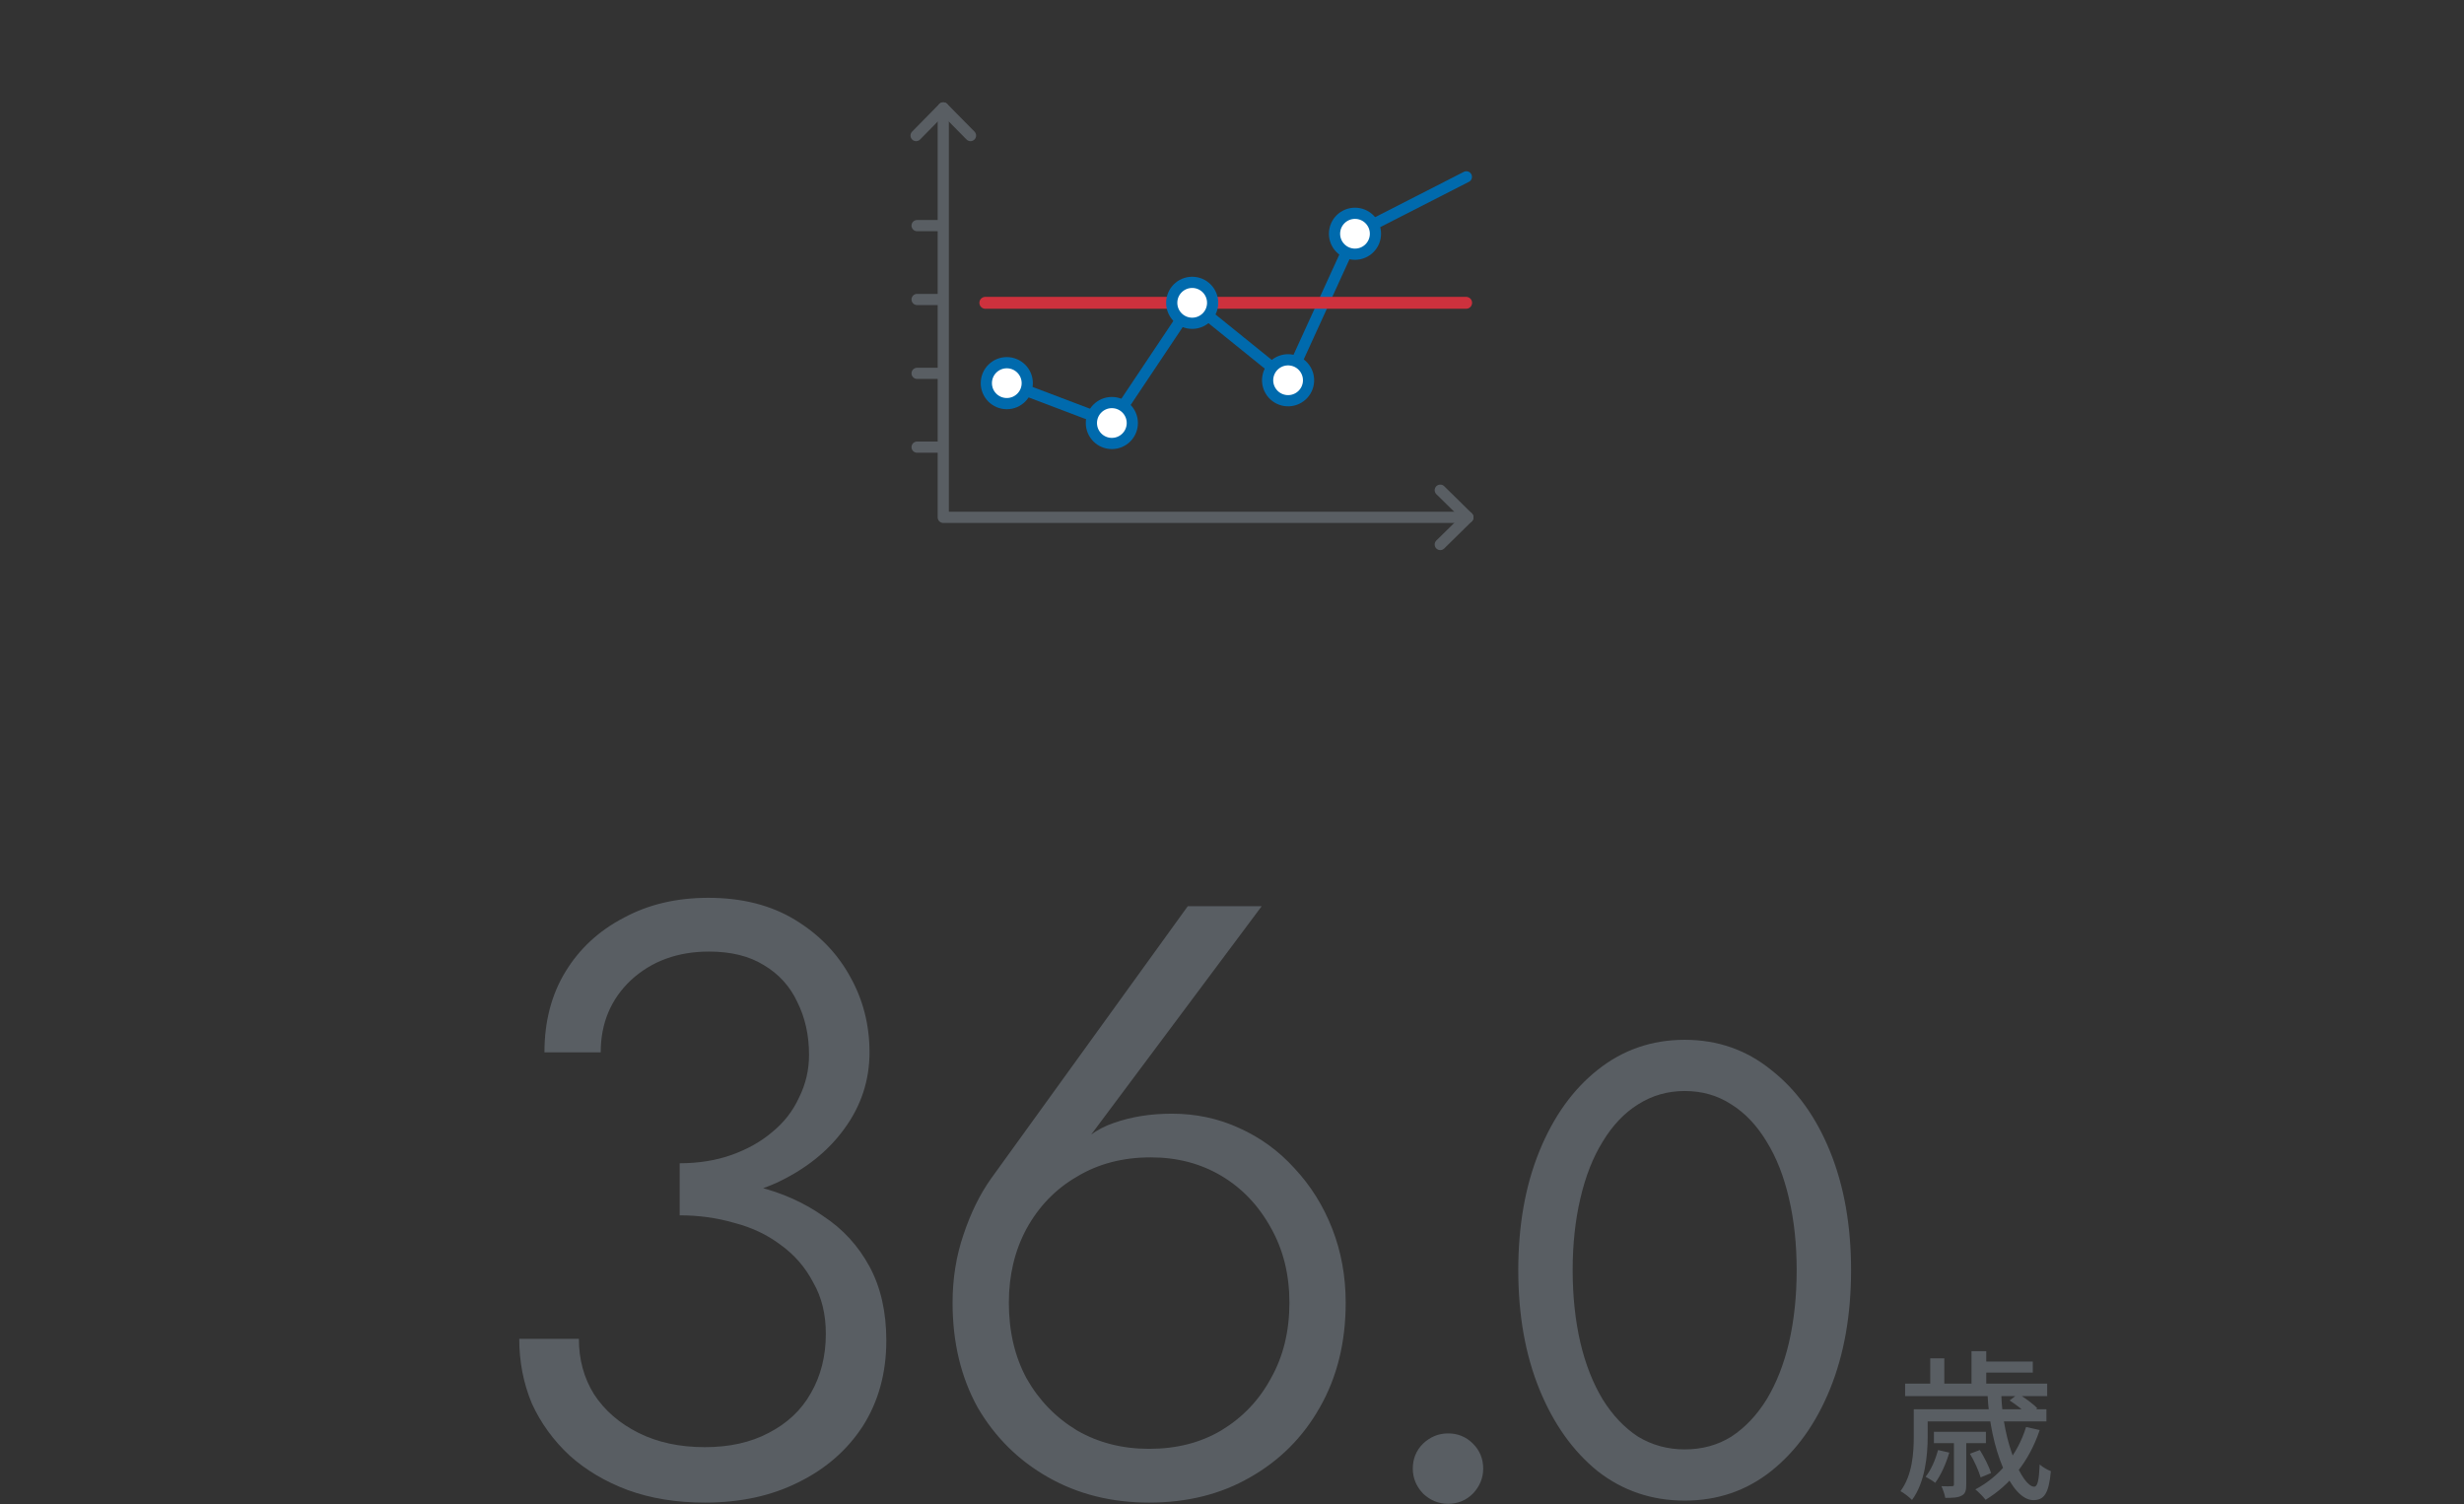 <svg width="308" height="188" viewBox="0 0 308 188" fill="none" xmlns="http://www.w3.org/2000/svg">
<rect x="0" y="0" width="308" height="188" fill="#333333" stroke="none"/>
<g style="mix-blend-mode:multiply">
<g clip-path="url(#clip0_4956_36448)">
<path d="M125.85 47.895L138.982 52.878L149.024 37.854L161.005 47.534L169.373 29.219L183.295 22.106" stroke="#006AAD" stroke-width="1.4" stroke-linecap="round" stroke-linejoin="round"/>
<path d="M123.168 37.853H183.266" stroke="#CE313D" stroke-width="1.488" stroke-linecap="round" stroke-linejoin="round"/>
<path d="M117.909 13.491V64.669H183.485" stroke="#595E63" stroke-width="1.4" stroke-linecap="round" stroke-linejoin="round"/>
<path d="M121.313 16.943L117.909 13.491L114.514 16.943" stroke="#595E63" stroke-width="1.4" stroke-linecap="round" stroke-linejoin="round"/>
<path d="M180.034 68.064L183.486 64.67L180.034 61.275" stroke="#595E63" stroke-width="1.4" stroke-linecap="round" stroke-linejoin="round"/>
<path d="M117.529 55.893H114.638" stroke="#595E63" stroke-width="1.4" stroke-linecap="round" stroke-linejoin="round"/>
<path d="M117.529 46.669H114.638" stroke="#595E63" stroke-width="1.4" stroke-linecap="round" stroke-linejoin="round"/>
<path d="M117.529 37.435H114.638" stroke="#595E63" stroke-width="1.4" stroke-linecap="round" stroke-linejoin="round"/>
<path d="M117.529 28.202H114.638" stroke="#595E63" stroke-width="1.4" stroke-linecap="round" stroke-linejoin="round"/>
<path d="M125.849 50.453C127.262 50.453 128.407 49.308 128.407 47.895C128.407 46.482 127.262 45.337 125.849 45.337C124.437 45.337 123.292 46.482 123.292 47.895C123.292 49.308 124.437 50.453 125.849 50.453Z" fill="white" stroke="#006AAD" stroke-width="1.4" stroke-miterlimit="10"/>
<path d="M138.982 55.436C140.395 55.436 141.54 54.291 141.54 52.878C141.54 51.465 140.395 50.32 138.982 50.32C137.57 50.32 136.424 51.465 136.424 52.878C136.424 54.291 137.57 55.436 138.982 55.436Z" fill="white" stroke="#006AAD" stroke-width="1.4" stroke-miterlimit="10"/>
<path d="M149.023 40.411C150.436 40.411 151.581 39.266 151.581 37.853C151.581 36.44 150.436 35.295 149.023 35.295C147.611 35.295 146.465 36.44 146.465 37.853C146.465 39.266 147.611 40.411 149.023 40.411Z" fill="white" stroke="#006AAD" stroke-width="1.4" stroke-miterlimit="10"/>
<path d="M163.537 47.936C163.759 46.541 162.808 45.23 161.413 45.008C160.017 44.786 158.706 45.737 158.484 47.132C158.262 48.527 159.214 49.838 160.609 50.06C162.004 50.282 163.315 49.331 163.537 47.936Z" fill="white" stroke="#006AAD" stroke-width="1.4" stroke-miterlimit="10"/>
<path d="M169.373 31.777C170.786 31.777 171.931 30.632 171.931 29.219C171.931 27.806 170.786 26.661 169.373 26.661C167.961 26.661 166.815 27.806 166.815 29.219C166.815 30.632 167.961 31.777 169.373 31.777Z" fill="white" stroke="#006AAD" stroke-width="1.4" stroke-miterlimit="10"/>
</g>
</g>
<path d="M84.96 150.238V145.408C87.34 145.408 89.51 145.058 91.47 144.358C93.43 143.658 95.11 142.713 96.51 141.523C97.98 140.333 99.1 138.898 99.87 137.218C100.71 135.538 101.13 133.753 101.13 131.863C101.13 129.413 100.64 127.208 99.66 125.248C98.75 123.288 97.35 121.748 95.46 120.628C93.64 119.508 91.365 118.948 88.635 118.948C84.715 118.948 81.46 120.138 78.87 122.518C76.35 124.898 75.09 127.908 75.09 131.548H68.055C68.055 127.698 68.93 124.338 70.68 121.468C72.43 118.598 74.845 116.358 77.925 114.748C81.005 113.068 84.54 112.228 88.53 112.228C92.73 112.228 96.335 113.138 99.345 114.958C102.355 116.778 104.665 119.158 106.275 122.098C107.885 124.968 108.69 128.118 108.69 131.548C108.69 135.048 107.64 138.233 105.54 141.103C103.51 143.903 100.71 146.143 97.14 147.823C93.57 149.433 89.51 150.238 84.96 150.238ZM88.11 187.828C84.54 187.828 81.32 187.303 78.45 186.253C75.65 185.203 73.235 183.768 71.205 181.948C69.175 180.058 67.6 177.888 66.48 175.438C65.43 172.918 64.905 170.223 64.905 167.353H72.36C72.36 169.943 72.99 172.253 74.25 174.283C75.58 176.313 77.435 177.923 79.815 179.113C82.195 180.303 84.96 180.898 88.11 180.898C91.19 180.898 93.85 180.303 96.09 179.113C98.4 177.923 100.15 176.278 101.34 174.178C102.6 172.008 103.23 169.523 103.23 166.723C103.23 164.273 102.705 162.138 101.655 160.318C100.675 158.428 99.31 156.853 97.56 155.593C95.88 154.333 93.955 153.423 91.785 152.863C89.615 152.233 87.34 151.918 84.96 151.918V147.088C88.39 147.088 91.645 147.508 94.725 148.348C97.805 149.118 100.535 150.343 102.915 152.023C105.365 153.633 107.29 155.733 108.69 158.323C110.09 160.913 110.79 163.993 110.79 167.563C110.79 171.623 109.81 175.193 107.85 178.273C105.89 181.283 103.195 183.628 99.765 185.308C96.405 186.988 92.52 187.828 88.11 187.828ZM126.107 162.838C126.107 166.408 126.842 169.558 128.312 172.288C129.852 175.018 131.952 177.188 134.612 178.798C137.272 180.338 140.282 181.108 143.642 181.108C147.072 181.108 150.082 180.338 152.672 178.798C155.332 177.188 157.397 175.018 158.867 172.288C160.407 169.558 161.177 166.408 161.177 162.838C161.177 159.338 160.407 156.223 158.867 153.493C157.327 150.693 155.262 148.523 152.672 146.983C150.082 145.443 147.142 144.673 143.852 144.673C140.352 144.673 137.272 145.478 134.612 147.088C131.952 148.628 129.852 150.798 128.312 153.598C126.842 156.328 126.107 159.408 126.107 162.838ZM148.472 113.278H157.712L134.192 144.778L133.772 144.358C135.312 142.398 137.132 141.068 139.232 140.368C141.402 139.598 143.817 139.213 146.477 139.213C149.487 139.213 152.287 139.808 154.877 140.998C157.537 142.188 159.847 143.868 161.807 146.038C163.837 148.208 165.412 150.728 166.532 153.598C167.652 156.468 168.212 159.548 168.212 162.838C168.212 167.808 167.127 172.183 164.957 175.963C162.857 179.673 159.952 182.578 156.242 184.678C152.602 186.778 148.402 187.828 143.642 187.828C138.952 187.828 134.752 186.778 131.042 184.678C127.332 182.578 124.392 179.673 122.222 175.963C120.122 172.183 119.072 167.808 119.072 162.838C119.072 159.828 119.527 156.993 120.437 154.333C121.347 151.603 122.502 149.258 123.902 147.298L148.472 113.278Z" fill="#595E63"/>
<path d="M176.6 183.578C176.6 182.351 177.027 181.311 177.88 180.458C178.787 179.604 179.827 179.178 181 179.178C182.227 179.178 183.267 179.604 184.12 180.458C184.973 181.311 185.4 182.351 185.4 183.578C185.4 184.751 184.973 185.791 184.12 186.698C183.267 187.551 182.227 187.978 181 187.978C179.827 187.978 178.787 187.551 177.88 186.698C177.027 185.791 176.6 184.751 176.6 183.578ZM196.584 158.778C196.584 162.031 196.904 165.044 197.544 167.818C198.184 170.538 199.118 172.911 200.344 174.938C201.571 176.911 203.038 178.458 204.744 179.578C206.504 180.644 208.451 181.178 210.584 181.178C212.771 181.178 214.718 180.644 216.424 179.578C218.131 178.458 219.598 176.911 220.824 174.938C222.051 172.911 222.984 170.538 223.624 167.818C224.264 165.044 224.584 162.031 224.584 158.778C224.584 155.524 224.264 152.538 223.624 149.818C222.984 147.044 222.051 144.671 220.824 142.698C219.598 140.671 218.131 139.124 216.424 138.058C214.718 136.938 212.771 136.378 210.584 136.378C208.451 136.378 206.504 136.938 204.744 138.058C203.038 139.124 201.571 140.671 200.344 142.698C199.118 144.671 198.184 147.044 197.544 149.818C196.904 152.538 196.584 155.524 196.584 158.778ZM189.784 158.778C189.784 153.178 190.664 148.218 192.424 143.898C194.184 139.578 196.611 136.191 199.704 133.738C202.851 131.231 206.478 129.978 210.584 129.978C214.691 129.978 218.291 131.231 221.384 133.738C224.531 136.191 226.984 139.578 228.744 143.898C230.504 148.218 231.384 153.178 231.384 158.778C231.384 164.378 230.504 169.338 228.744 173.658C226.984 177.978 224.531 181.391 221.384 183.898C218.291 186.351 214.691 187.578 210.584 187.578C206.478 187.578 202.851 186.351 199.704 183.898C196.611 181.391 194.184 177.978 192.424 173.658C190.664 169.338 189.784 164.378 189.784 158.778Z" fill="#595E63"/>
<path d="M248.44 174.238H250.16C250.32 180.358 252.82 185.858 254.28 185.838C254.7 185.838 254.88 184.998 254.96 183.058C255.34 183.398 255.92 183.738 256.36 183.898C256.1 186.758 255.48 187.518 254.16 187.518C251.36 187.498 248.74 181.078 248.44 174.238ZM251.2 175.058L252.28 174.238C253.12 174.738 254.16 175.498 254.66 176.038L253.54 176.938C253.06 176.398 252.04 175.598 251.2 175.058ZM246.24 181.718L247.48 181.258C248.04 182.158 248.66 183.378 248.88 184.138L247.58 184.678C247.36 183.898 246.8 182.638 246.24 181.718ZM253.26 178.378L254.96 178.758C253.66 182.658 251.26 185.618 248.2 187.478C247.94 187.138 247.3 186.478 246.92 186.178C249.94 184.578 252.18 181.858 253.26 178.378ZM242.26 181.258L243.66 181.578C243.26 182.958 242.6 184.418 241.9 185.358C241.64 185.138 241.04 184.778 240.7 184.598C241.4 183.718 241.92 182.478 242.26 181.258ZM240.26 176.158H255.8V177.678H240.26V176.158ZM241.74 178.978H248.24V180.398H241.74V178.978ZM238.14 172.958H255.9V174.518H238.14V172.958ZM247.46 170.198H254.1V171.578H247.46V170.198ZM239.22 176.158H240.96V179.578C240.96 181.938 240.64 185.298 239 187.498C238.7 187.178 237.96 186.598 237.56 186.398C239.06 184.378 239.22 181.598 239.22 179.558V176.158ZM246.44 168.898H248.28V173.738H246.44V168.898ZM241.28 169.798H243.04V173.918H241.28V169.798ZM244.24 179.898H245.78V185.578C245.78 186.298 245.68 186.718 245.2 186.958C244.74 187.218 244.06 187.238 243.16 187.238C243.08 186.778 242.86 186.178 242.68 185.778C243.28 185.798 243.82 185.798 244 185.778C244.2 185.778 244.24 185.718 244.24 185.558V179.898Z" fill="#595E63"/>
<defs>
<clipPath id="clip0_4956_36448">
<rect width="70.397" height="56" fill="white" transform="translate(113.801 12.778)"/>
</clipPath>
</defs>
</svg>
